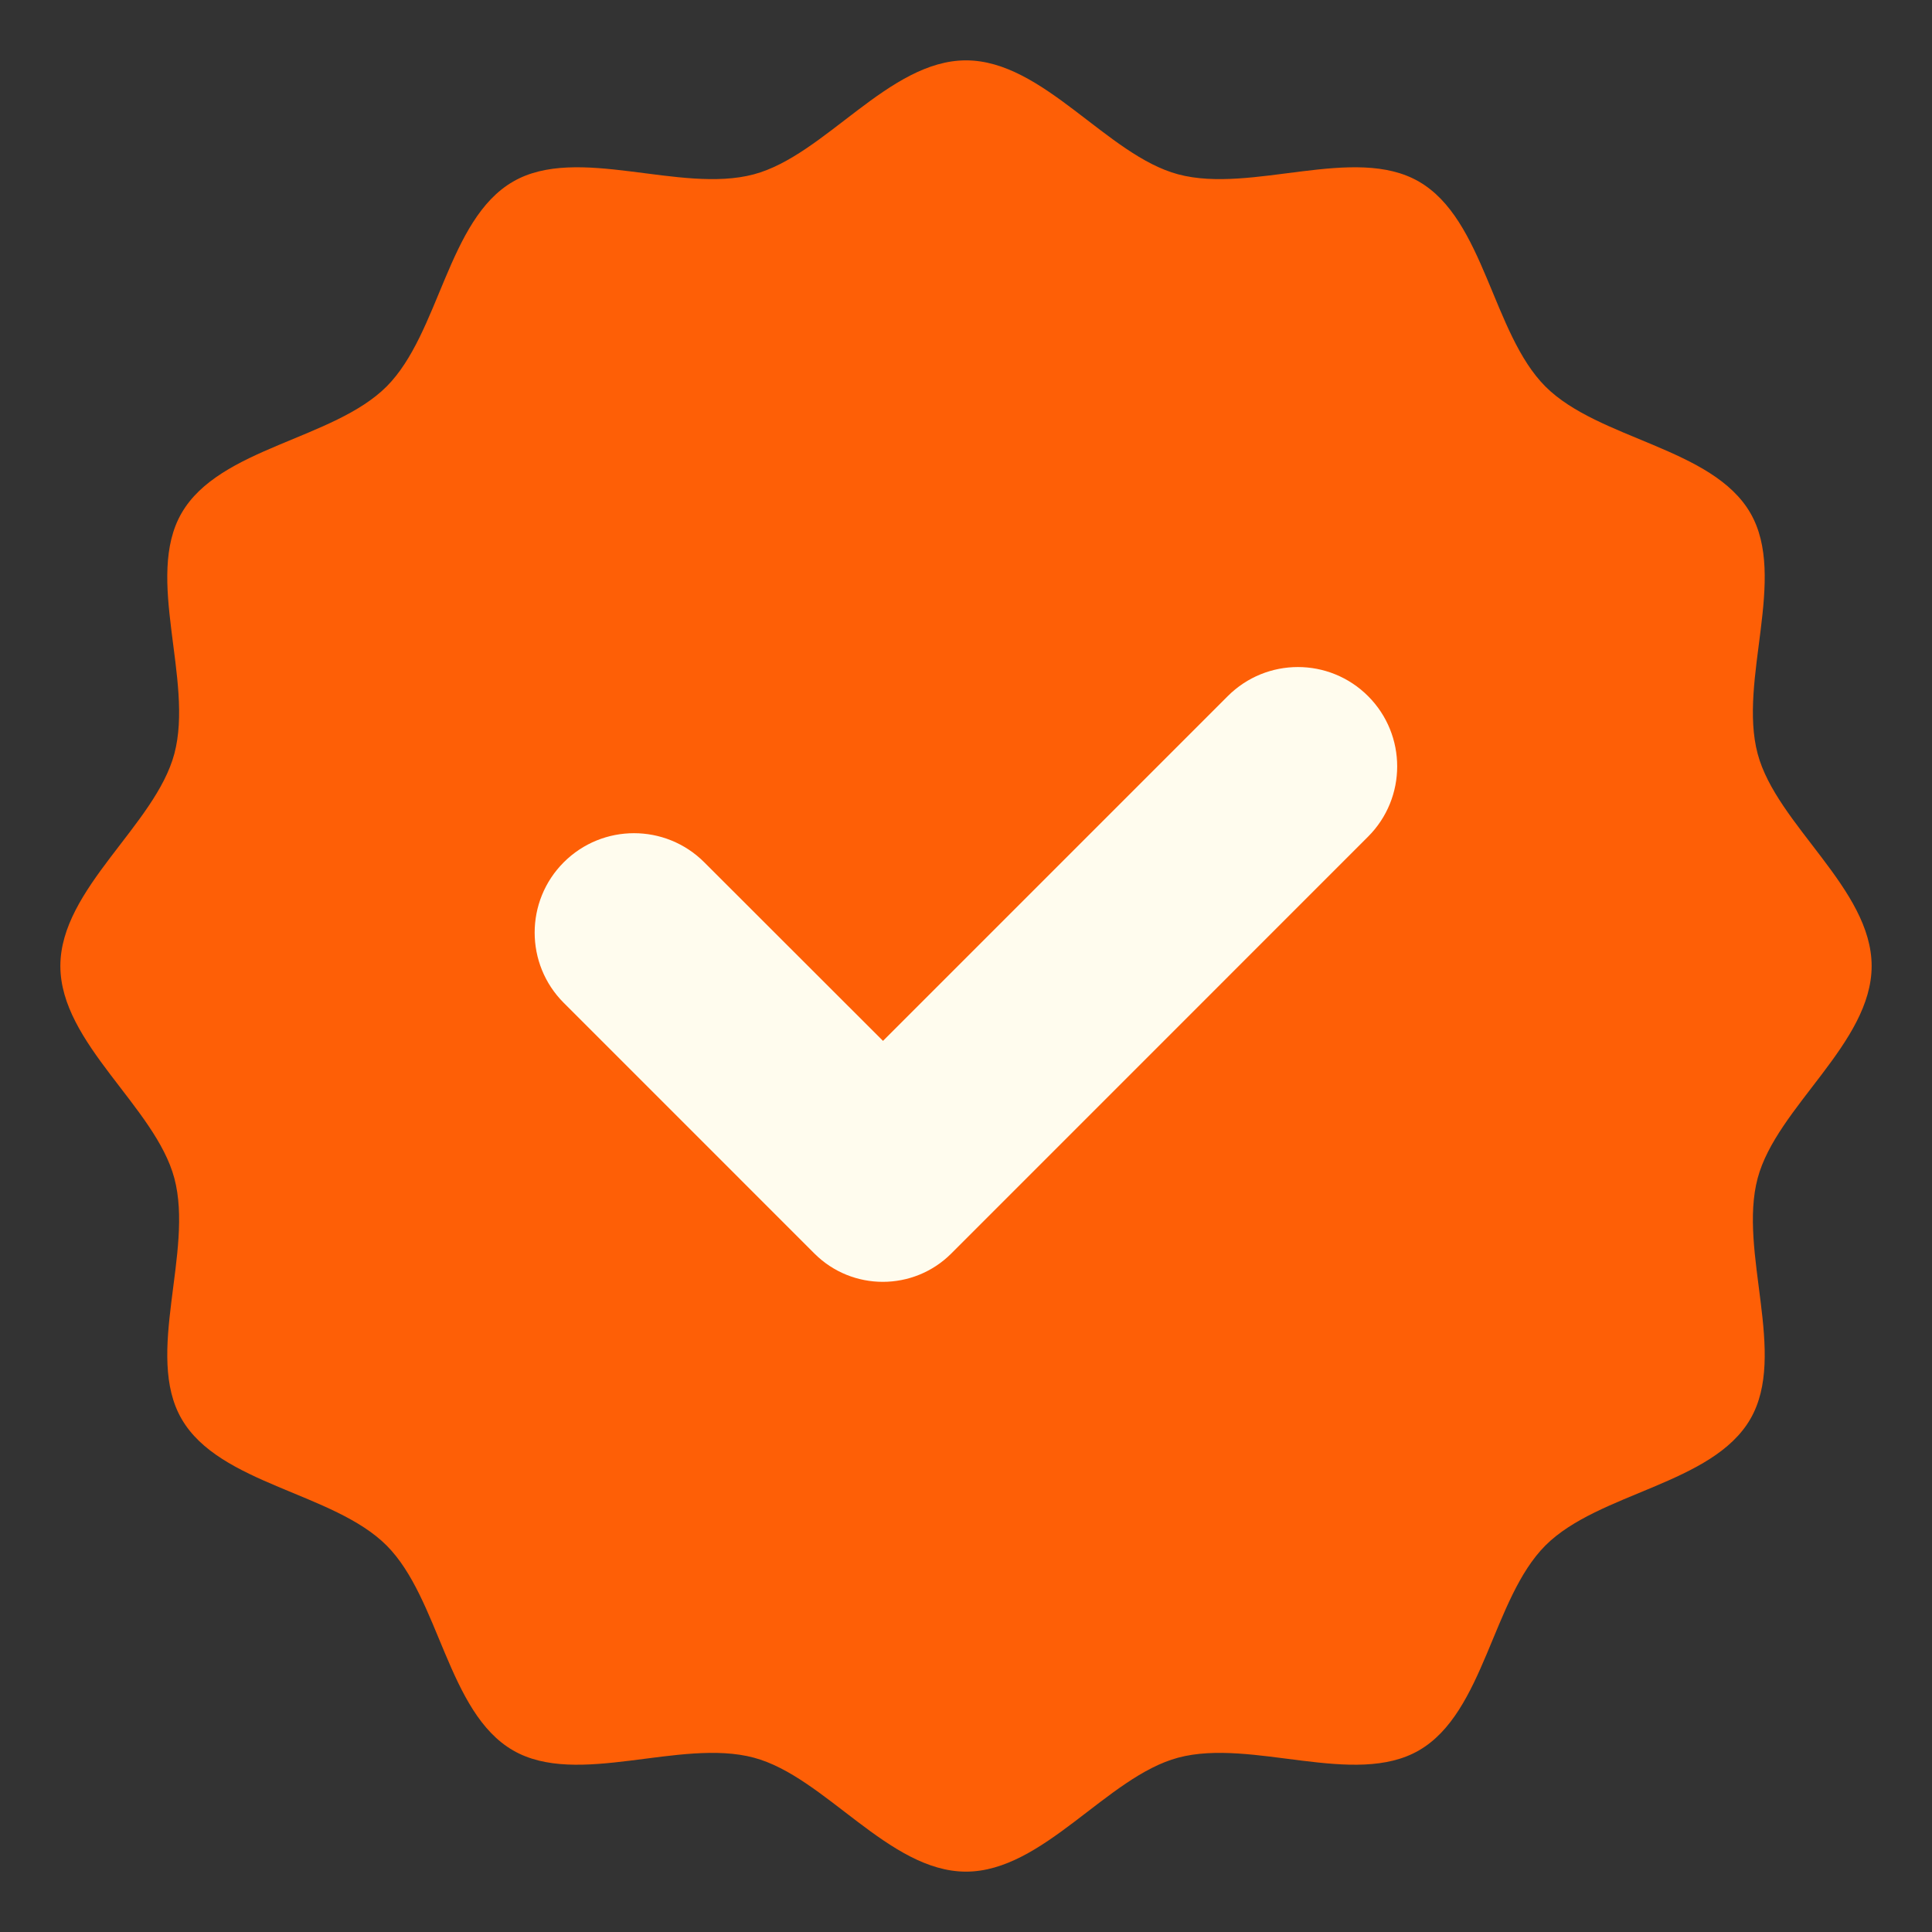 <svg width="25" height="25" viewBox="0 0 25 25" fill="none" xmlns="http://www.w3.org/2000/svg">
<rect x="0" y="0" width="25" height="25" fill="#333333" stroke="none"/>
<g clip-path="url(#clip0_864_499)">
<path d="M24.219 12.5C24.219 13.5 22.99 14.324 22.744 15.246C22.49 16.199 23.133 17.527 22.65 18.361C22.16 19.209 20.686 19.311 19.998 19.998C19.311 20.686 19.209 22.16 18.361 22.65C17.527 23.133 16.199 22.49 15.246 22.744C14.324 22.99 13.5 24.219 12.5 24.219C11.5 24.219 10.676 22.99 9.754 22.744C8.801 22.49 7.473 23.133 6.639 22.65C5.791 22.16 5.689 20.686 5.002 19.998C4.314 19.311 2.84 19.209 2.35 18.361C1.867 17.527 2.51 16.199 2.256 15.246C2.01 14.324 0.781 13.5 0.781 12.5C0.781 11.5 2.01 10.676 2.256 9.754C2.51 8.801 1.867 7.473 2.35 6.639C2.84 5.791 4.314 5.689 5.002 5.002C5.689 4.314 5.791 2.84 6.639 2.35C7.473 1.867 8.801 2.51 9.754 2.256C10.676 2.01 11.5 0.781 12.5 0.781C13.5 0.781 14.324 2.01 15.246 2.256C16.199 2.51 17.527 1.867 18.361 2.35C19.209 2.84 19.311 4.314 19.998 5.002C20.686 5.689 22.16 5.791 22.65 6.639C23.133 7.473 22.49 8.801 22.744 9.754C22.99 10.676 24.219 11.5 24.219 12.5Z" fill="#FE5F06"/>
<path d="M15.887 9.008L11.426 13.469L9.113 11.158C8.611 10.656 7.797 10.656 7.295 11.158C6.793 11.66 6.793 12.475 7.295 12.977L10.539 16.221C11.027 16.709 11.82 16.709 12.309 16.221L17.703 10.826C18.205 10.324 18.205 9.51 17.703 9.008C17.201 8.506 16.389 8.506 15.887 9.008Z" fill="#FFFCEE"/>
</g>
<defs>
<clipPath id="clip0_864_499">
<rect width="25" height="25" fill="white"/>
</clipPath>
</defs>
</svg>
